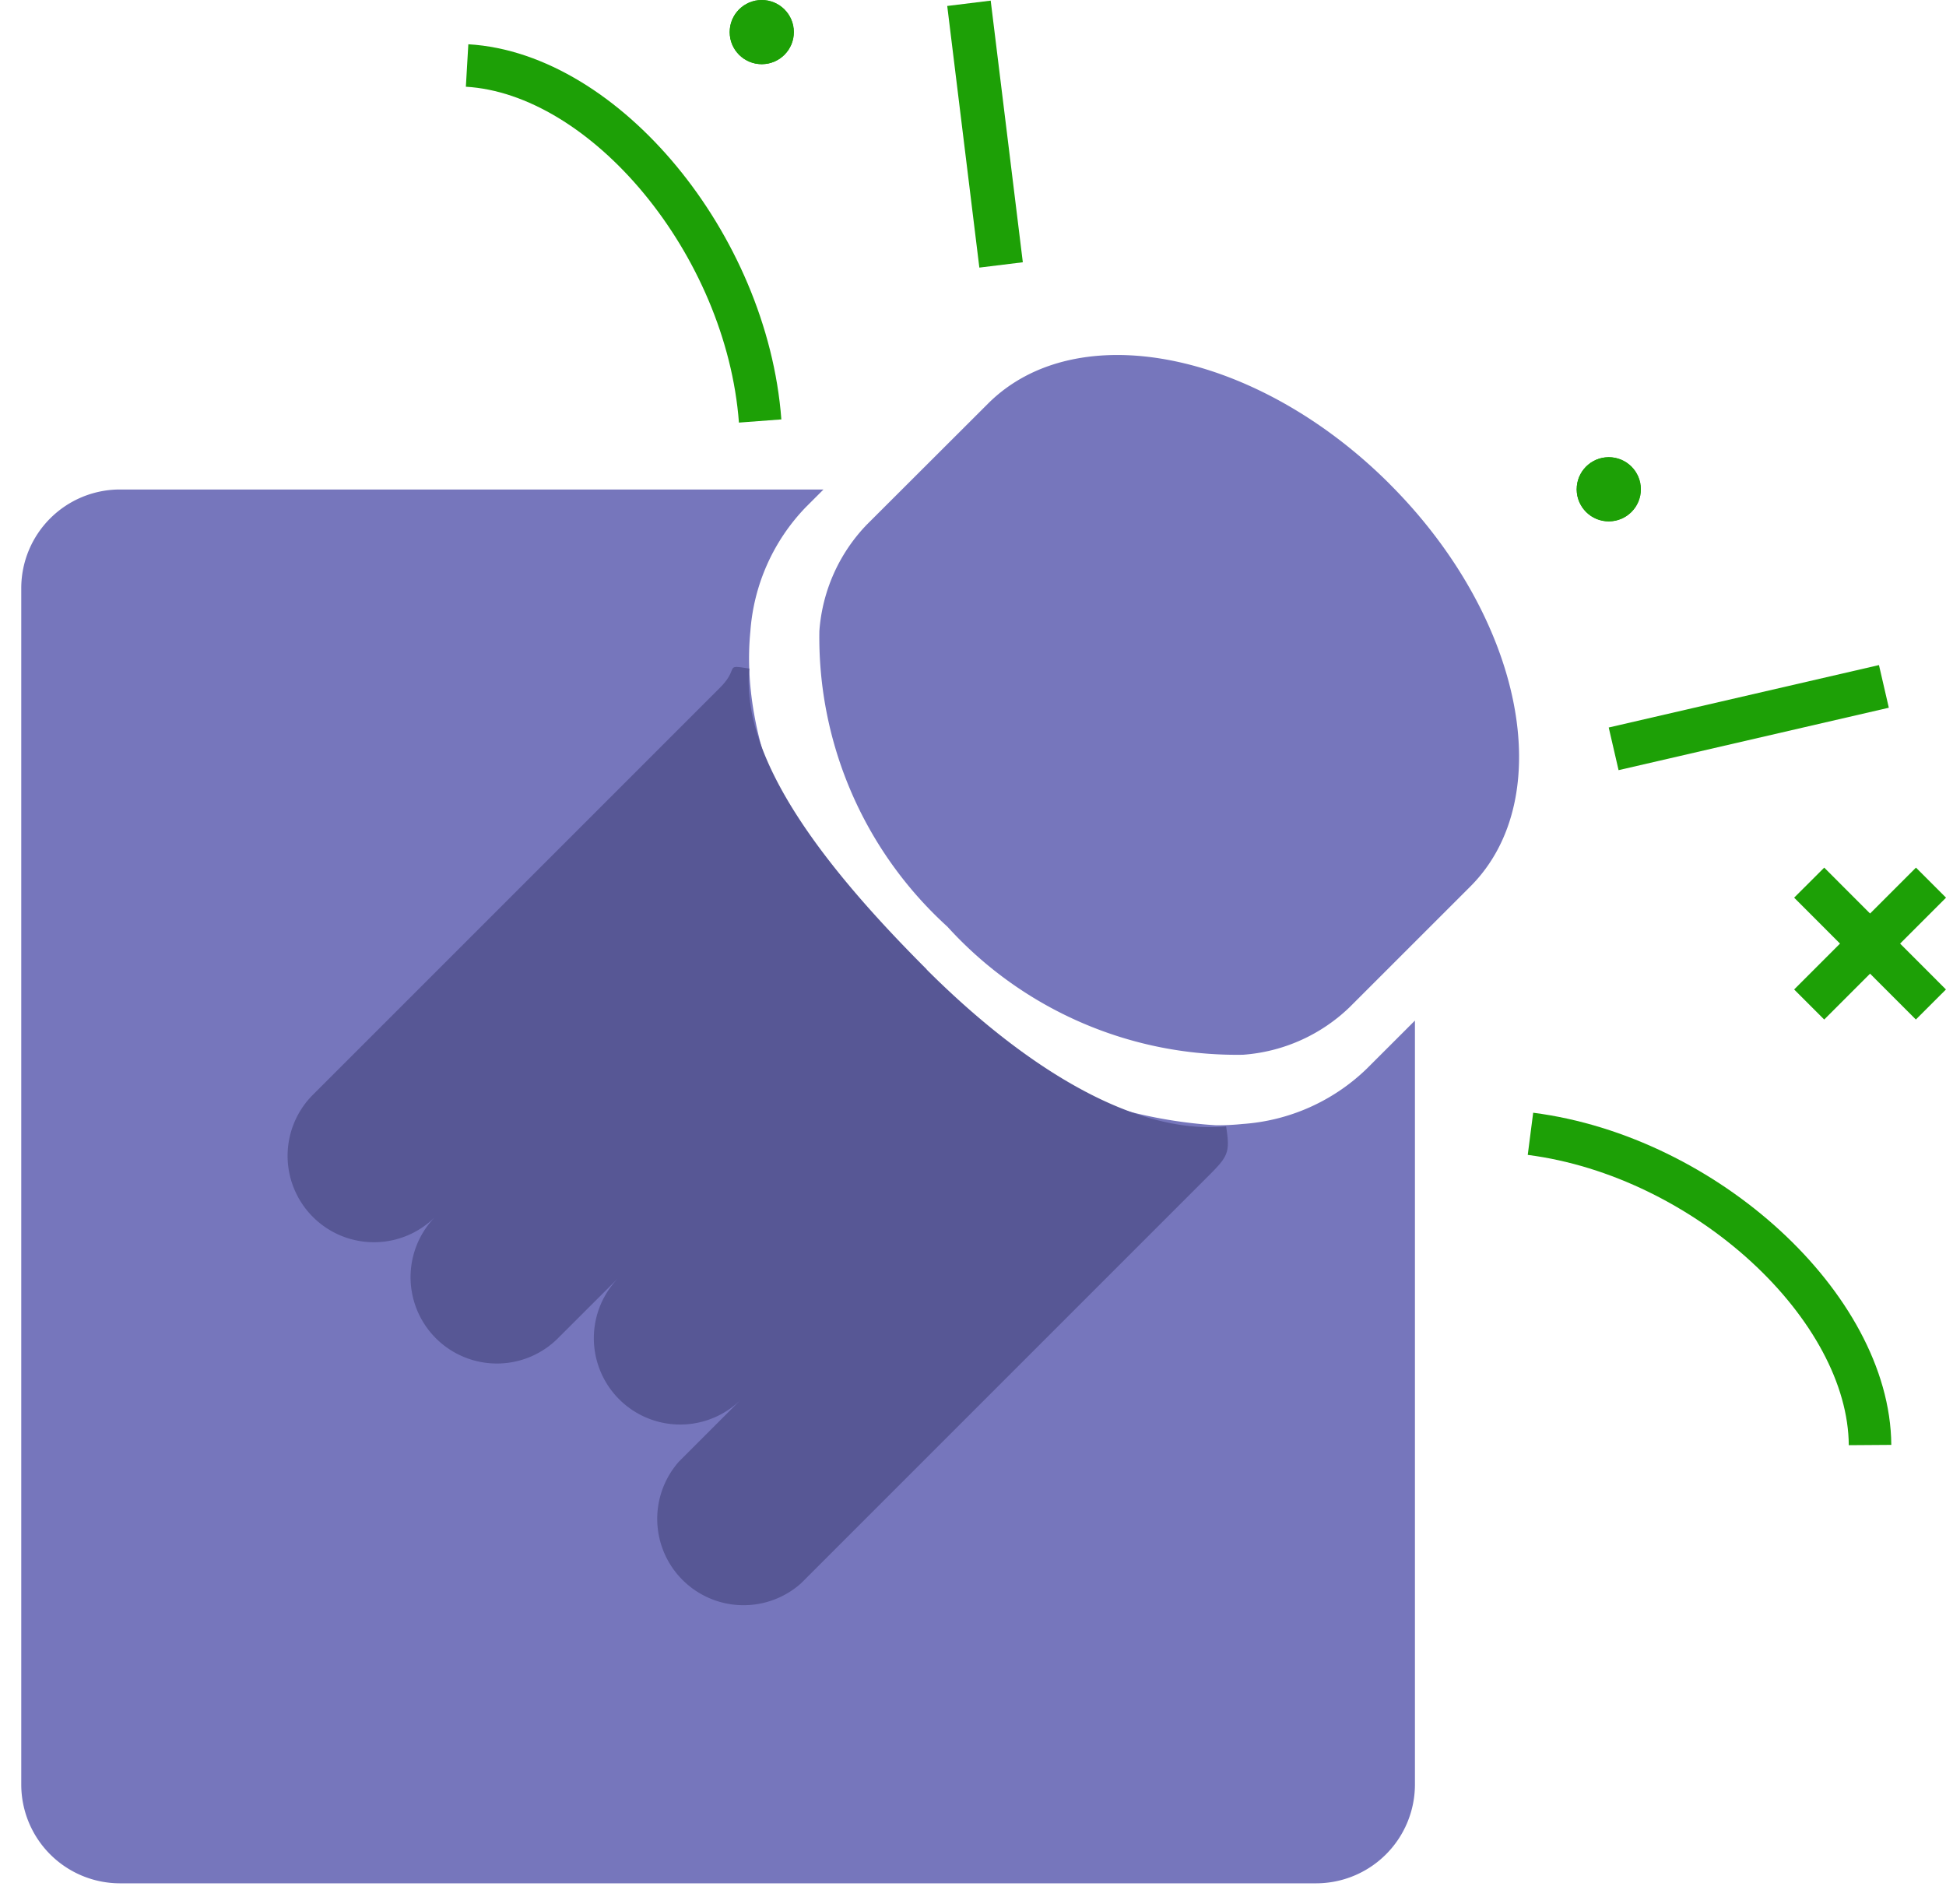 <svg xmlns="http://www.w3.org/2000/svg" width="45.771" height="44.791" viewBox="0 0 45.771 44.791">
  <g id="Group_32473" data-name="Group 32473" transform="translate(-1002.582 -388.572)">
    <rect id="Rectangle_11968" data-name="Rectangle 11968" width="6.526" height="1.03" transform="matrix(0.974, -0.225, 0.225, 0.974, 1040.42, 405.683)" fill="#1da006"/>
    <rect id="Rectangle_11967" data-name="Rectangle 11967" width="6.2" height="1.03" transform="translate(1025.617 394.866) rotate(-97)" fill="#1da006"/>
    <g id="Ellipse_1255" data-name="Ellipse 1255" transform="translate(1019.744 388.572)" fill="#1da006" stroke="#1da006" stroke-width="1">
      <ellipse cx="0.755" cy="0.755" rx="0.755" ry="0.755" stroke="none"/>
      <ellipse cx="0.755" cy="0.755" rx="0.255" ry="0.255" fill="none"/>
    </g>
    <g id="Ellipse_1256" data-name="Ellipse 1256" transform="translate(1039.666 399.325)" fill="#1da006" stroke="#1da006" stroke-width="1">
      <ellipse cx="0.755" cy="0.755" rx="0.755" ry="0.755" stroke="none"/>
      <ellipse cx="0.755" cy="0.755" rx="0.255" ry="0.255" fill="none"/>
    </g>
    <path id="Path_18468" data-name="Path 18468" d="M18533.867-1857.481l2.863,2.866" transform="translate(-17488.732 2266.813)" fill="#1da006" stroke="#1da006" stroke-width="1"/>
    <path id="Path_18469" data-name="Path 18469" d="M18536.734-1857.481l-2.865,2.866" transform="translate(-17488.734 2266.813)" fill="#1da006" stroke="#1da006" stroke-width="1"/>
    <path id="Path_19724" data-name="Path 19724" d="M0,0C.747,4.1,4.486,7.74,7.728,7.588" transform="matrix(-0.995, -0.105, 0.105, -0.995, 1020.461, 398.474)" fill="none" stroke="#1da006" stroke-width="1"/>
    <path id="Path_19728" data-name="Path 19728" d="M0,7.593C.747,3.5,4.486-.147,7.728,0" transform="translate(1046.162 414.842) rotate(87)" fill="none" stroke="#1da006" stroke-width="1"/>
    <path id="Subtraction_3" data-name="Subtraction 3" d="M-17402.541,4669h-28.141a2.324,2.324,0,0,1-2.318-2.323v-28.141a2.322,2.322,0,0,1,2.318-2.319h16.551l-.42.42a4.691,4.691,0,0,0-1.3,2.918c-.254,2.571,1.088,5.667,3.5,8.081a11.137,11.137,0,0,0,7.455,3.535,5.951,5.951,0,0,0,.625-.031,4.653,4.653,0,0,0,2.918-1.3l1.133-1.132v17.972A2.326,2.326,0,0,1-17402.541,4669Z" transform="translate(18436.082 -4236.132)" fill="#7676bc" stroke="rgba(0,0,0,0)" stroke-width="1"/>
    <path id="top" d="M76.356,3.038C73.221-.1,68.985-.944,66.9,1.146L64.057,3.984h0a4.024,4.024,0,0,0-1.12,2.509,9.194,9.194,0,0,0,3.012,6.952A9.194,9.194,0,0,0,72.9,16.457a4.026,4.026,0,0,0,2.51-1.12h0L78.248,12.5c2.09-2.09,1.243-6.326-1.892-9.461" transform="translate(958.917 396.923)" fill="#7676bc"/>
    <path id="Path_19726" data-name="Path 19726" d="M30.254,34.077c-2.223-2.223-4.389-4.862-4.172-7.074-.618-.1-.216-.026-.692.45l-9.573,9.573A2.031,2.031,0,0,0,18.689,39.9a2.031,2.031,0,0,0,2.872,2.872L23,41.335a2.031,2.031,0,0,0,2.872,2.872l-1.436,1.436A2.031,2.031,0,0,0,27.3,48.515l9.573-9.573c.476-.476.518-.555.423-1.173-2.212.217-4.823-1.468-7.046-3.691" transform="translate(994.125 377.295)" fill="#575795" stroke="rgba(0,0,0,0)" stroke-width="1"/>
  </g>
</svg>
